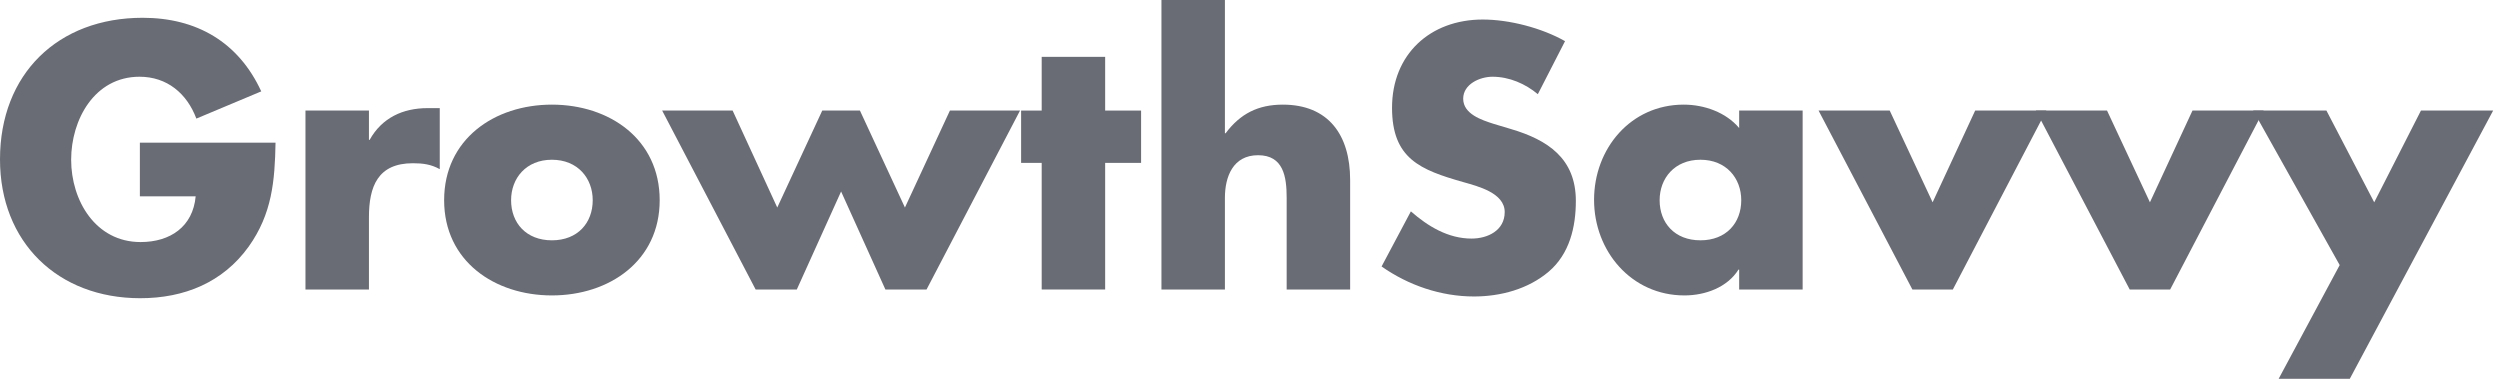 <svg width="176" height="27" viewBox="0 0 176 27" fill="none" xmlns="http://www.w3.org/2000/svg">
<path d="M9.847 10.043V13.824H13.775C13.579 15.961 11.983 17.041 9.896 17.041C6.728 17.041 5.009 14.119 5.009 11.246C5.009 8.422 6.654 5.402 9.822 5.402C11.762 5.402 13.161 6.581 13.824 8.349L18.392 6.433C16.796 2.971 13.849 1.252 10.043 1.252C4.076 1.252 0 5.206 0 11.222C0 17.041 4.052 20.994 9.871 20.994C12.965 20.994 15.691 19.89 17.508 17.36C19.153 15.052 19.349 12.744 19.398 10.043H9.847Z" fill="#6A6C75"/>
<path d="M25.974 7.784H21.505V20.381H25.974V15.298C25.974 13.137 26.588 11.492 29.068 11.492C29.756 11.492 30.345 11.565 30.959 11.909V7.612H30.099C28.356 7.612 26.883 8.3 26.023 9.847H25.974V7.784Z" fill="#6A6C75"/>
<path d="M38.854 7.366C34.803 7.366 31.267 9.797 31.267 14.095C31.267 18.392 34.827 20.798 38.854 20.798C42.906 20.798 46.442 18.367 46.442 14.095C46.442 9.797 42.906 7.366 38.854 7.366ZM38.854 11.246C40.671 11.246 41.727 12.548 41.727 14.095C41.727 15.691 40.671 16.918 38.854 16.918C37.037 16.918 35.981 15.691 35.981 14.095C35.981 12.548 37.037 11.246 38.854 11.246Z" fill="#6A6C75"/>
<path d="M51.577 7.784H46.616L53.197 20.381H56.095L59.213 13.481L62.332 20.381H65.229L71.81 7.784H66.874L63.707 14.61L60.539 7.784H57.887L54.719 14.61L51.577 7.784Z" fill="#6A6C75"/>
<path d="M77.803 11.467H80.333V7.784H77.803V4.002H73.335V7.784H71.886V11.467H73.335V20.381H77.803V11.467Z" fill="#6A6C75"/>
<path d="M81.766 0V20.381H86.234V13.923C86.234 12.449 86.799 10.927 88.567 10.927C90.36 10.927 90.581 12.449 90.581 13.923V20.381H95.05V12.67C95.05 9.478 93.503 7.366 90.311 7.366C88.567 7.366 87.315 8.005 86.284 9.38H86.234V0H81.766Z" fill="#6A6C75"/>
<path d="M110.179 2.897C108.534 1.964 106.25 1.375 104.384 1.375C100.676 1.375 97.999 3.831 97.999 7.587C97.999 11.172 99.989 11.958 103.009 12.818C104.04 13.112 105.931 13.579 105.931 14.929C105.931 16.231 104.728 16.796 103.598 16.796C101.953 16.796 100.529 15.936 99.326 14.88L97.263 18.76C99.154 20.086 101.437 20.872 103.77 20.872C105.636 20.872 107.576 20.356 109.025 19.128C110.498 17.876 110.94 15.985 110.94 14.144C110.94 11.148 108.951 9.847 106.373 9.085L105.145 8.717C104.31 8.447 103.009 8.029 103.009 6.949C103.009 5.918 104.187 5.402 105.071 5.402C106.25 5.402 107.38 5.893 108.264 6.63L110.179 2.897Z" fill="#6A6C75"/>
<path d="M119.711 11.246C121.528 11.246 122.584 12.548 122.584 14.095C122.584 15.691 121.528 16.918 119.711 16.918C117.894 16.918 116.838 15.691 116.838 14.095C116.838 12.548 117.894 11.246 119.711 11.246ZM126.906 7.784H122.437V9.012C121.504 7.907 119.981 7.366 118.533 7.366C114.8 7.366 112.222 10.46 112.222 14.07C112.222 17.68 114.849 20.798 118.582 20.798C120.055 20.798 121.602 20.233 122.388 18.981H122.437V20.381H126.906V7.784Z" fill="#6A6C75"/>
<path d="M133.036 7.784H128.027L134.632 20.381H137.48L144.061 7.784H139.052L136.056 14.242L133.036 7.784Z" fill="#6A6C75"/>
<path d="M148.335 7.784H143.325L149.931 20.381H152.779L159.36 7.784H154.351L151.355 14.242L148.335 7.784Z" fill="#6A6C75"/>
<path d="M164.714 18.662L160.417 26.667H165.426L175.518 7.784H170.435L167.145 14.242L163.781 7.784H158.624L164.714 18.662Z" fill="#6A6C75"/>
</svg>
